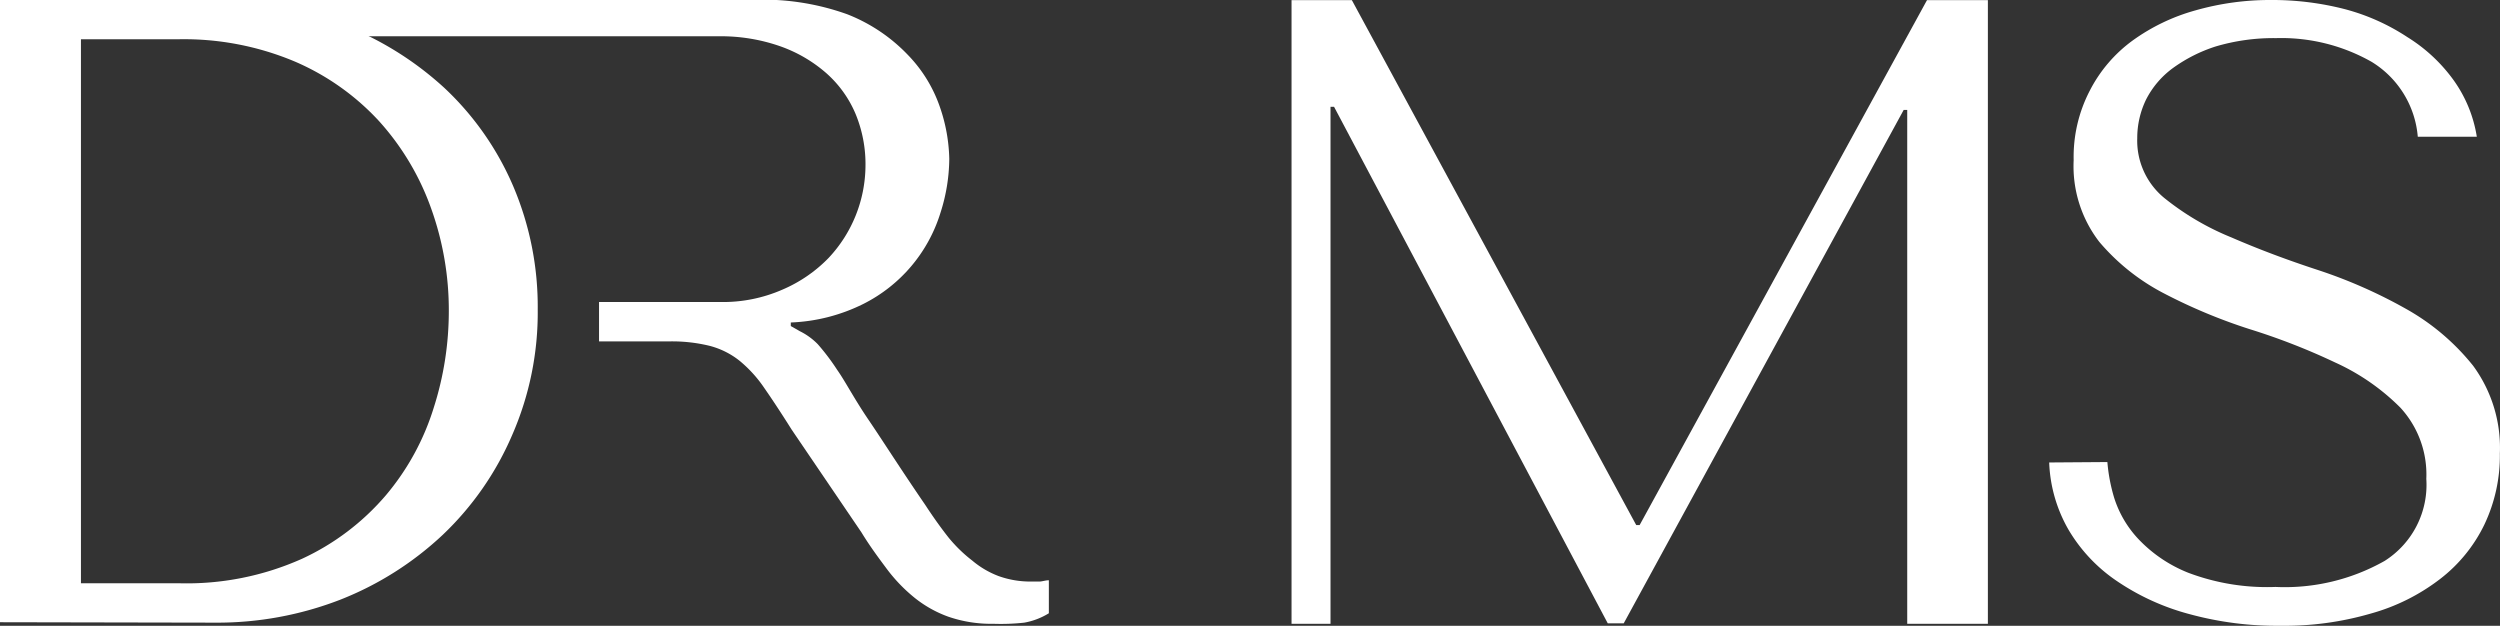 <svg xmlns="http://www.w3.org/2000/svg" viewBox="0 0 175.74 43.99"><rect x="0" y="0" width="175.74" height="43.99" fill="#333333" stroke="none"/><defs><style>.cls-1{fill:#fff;}</style></defs><g id="Camada_2" data-name="Camada 2"><g id="Camada_1-2" data-name="Camada 1"><polygon class="cls-1" points="95.03 0.01 90.79 0.01 90.79 43.85 93.53 43.85 93.53 7.51 93.78 7.51 113.02 43.82 114.14 43.82 133.82 7.73 134.07 7.73 134.07 43.85 139.74 43.85 139.74 0.01 135.46 0.01 115.26 36.91 115.02 36.91 95.03 0.01"></polygon><path class="cls-1" d="M14.89,0V2.55H50.55a12.6,12.6,0,0,1,4.26.69,9.91,9.91,0,0,1,3.25,1.88A7.93,7.93,0,0,1,60.14,8a9.25,9.25,0,0,1,.7,3.67,9.55,9.55,0,0,1-2.6,6.47A10,10,0,0,1,55,20.36a10.41,10.41,0,0,1-4.37.87H42.11V24H47a11.16,11.16,0,0,1,2.88.31A5.65,5.65,0,0,1,52,25.37a9,9,0,0,1,1.73,1.91c.55.79,1.19,1.76,1.92,2.92l4.91,7.23c.61,1,1.22,1.81,1.8,2.59a11.36,11.36,0,0,0,1.93,2,8.26,8.26,0,0,0,2.37,1.33,9.23,9.23,0,0,0,3.17.5A15.11,15.11,0,0,0,72,43.77a4.93,4.93,0,0,0,1.73-.66V40.79c-.21,0-.41.07-.62.09h-.62a6.58,6.58,0,0,1-2.28-.38,6.32,6.32,0,0,1-1.86-1.09,10.11,10.11,0,0,1-1.66-1.61c-.53-.67-1.09-1.45-1.65-2.31-1.73-2.52-3-4.53-4-6S59.41,26.79,58.85,26a15.73,15.73,0,0,0-1.36-1.8,4.58,4.58,0,0,0-1.27-.92l-.63-.36v-.25a12.49,12.49,0,0,0,5.09-1.3,10.69,10.69,0,0,0,5.43-6.41,12.6,12.6,0,0,0,.62-3.8,11.82,11.82,0,0,0-.66-3.64,9.84,9.84,0,0,0-2.25-3.66A11.88,11.88,0,0,0,59.55,1a17.55,17.55,0,0,0-6.86-1Z"></path><path class="cls-1" d="M5.69,41h6.85a19.84,19.84,0,0,0,8.69-1.72,17.27,17.27,0,0,0,5.9-4.47,17.59,17.59,0,0,0,3.36-6.15,22.29,22.29,0,0,0,1.06-6.78,21.17,21.17,0,0,0-1.24-7.22,18.29,18.29,0,0,0-3.65-6.13,17.35,17.35,0,0,0-5.95-4.21,20.08,20.08,0,0,0-8.17-1.56H5.69ZM0,43.74V0H14.37a26.55,26.55,0,0,1,9.5,1.65,22.73,22.73,0,0,1,7.4,4.56,20.53,20.53,0,0,1,4.82,6.91,21.6,21.6,0,0,1,1.71,8.62A21.5,21.5,0,0,1,36,30.59a21.2,21.2,0,0,1-4.87,7,22.58,22.58,0,0,1-7.22,4.57,23.92,23.92,0,0,1-8.81,1.61Z"></path><path class="cls-1" d="M144.05,32.51a10.2,10.2,0,0,0,1.36,4.73,11.27,11.27,0,0,0,3.42,3.62,16.69,16.69,0,0,0,5.08,2.31,23.35,23.35,0,0,0,6.39.82,21.74,21.74,0,0,0,6.36-.86,14.19,14.19,0,0,0,4.87-2.43,10.69,10.69,0,0,0,3.11-3.82,11.27,11.27,0,0,0,1.09-5,9.74,9.74,0,0,0-1.88-6.17,16.1,16.1,0,0,0-4.72-4A34.68,34.68,0,0,0,163,19q-3.31-1.08-6.14-2.31a18.71,18.71,0,0,1-4.74-2.79,5.21,5.21,0,0,1-1.88-4.19A6.19,6.19,0,0,1,150.86,7a6.26,6.26,0,0,1,1.88-2.21,10.66,10.66,0,0,1,3-1.52A14.27,14.27,0,0,1,160,2.68a12.86,12.86,0,0,1,6.72,1.67,6.83,6.83,0,0,1,3.24,5.26h4.15a9.32,9.32,0,0,0-1.65-4,11.42,11.42,0,0,0-3.23-3A14.89,14.89,0,0,0,164.82.64,20.45,20.45,0,0,0,159.65,0a19.13,19.13,0,0,0-5.32.73,13.85,13.85,0,0,0-4.43,2.13,10,10,0,0,0-3,3.52,10.09,10.09,0,0,0-1.13,4.88A8.71,8.71,0,0,0,147.57,17a15,15,0,0,0,4.58,3.64,38.26,38.26,0,0,0,6,2.5,45.75,45.75,0,0,1,6,2.34,15.49,15.49,0,0,1,4.59,3.18,6.93,6.93,0,0,1,1.82,5,6.33,6.33,0,0,1-2.93,5.77,14.26,14.26,0,0,1-7.67,1.83,15.68,15.68,0,0,1-6.14-1,9.81,9.81,0,0,1-3.53-2.4A7.55,7.55,0,0,1,148.62,35a12.06,12.06,0,0,1-.48-2.52Z"></path></g></g></svg>